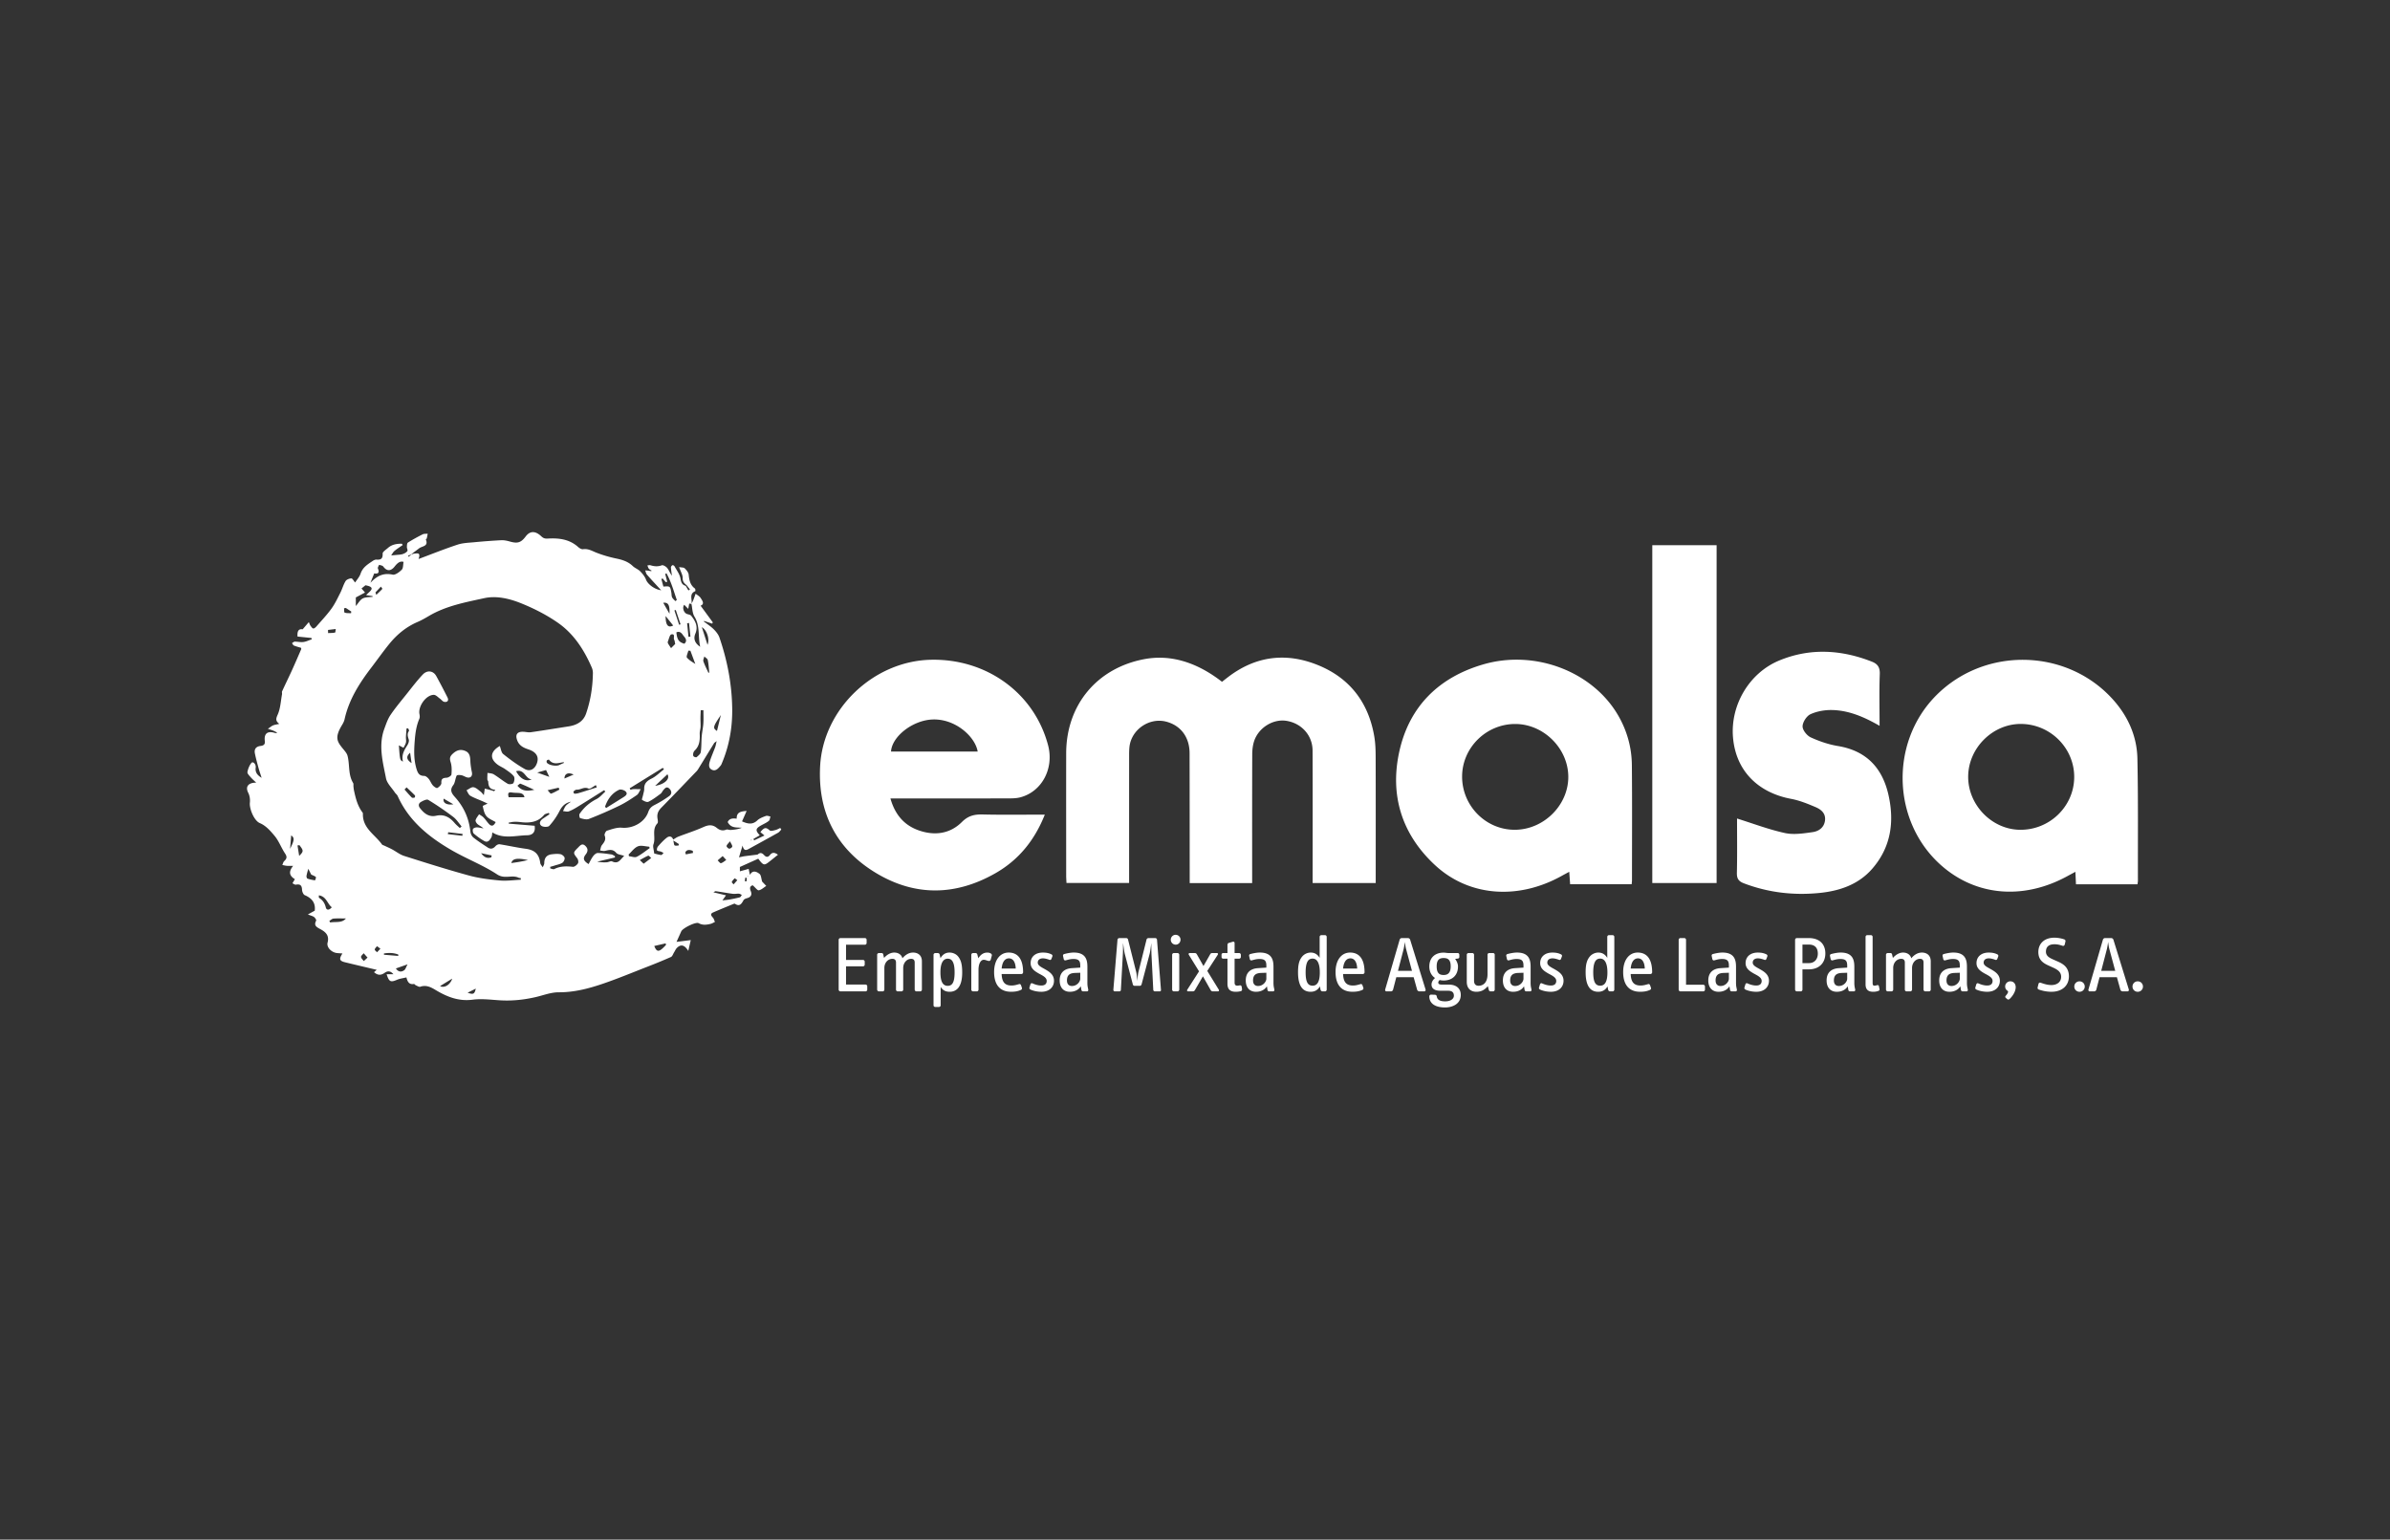<svg xmlns="http://www.w3.org/2000/svg" xmlns:xlink="http://www.w3.org/1999/xlink" width="416" height="268" style="enable-background:new 0 0 416 268" xml:space="preserve"><rect width="100%" height="100%" fill="#333333" stroke="none"/><defs><path id="a" d="M0 0h416v268H0z"/></defs><clipPath id="b"><use xlink:href="#a" style="overflow:visible"/></clipPath><path style="clip-path:url(#b);fill:#fff" d="M217.949 153.723h-10.871v-1.455c-.005-7.057-.003-14.114-.021-21.171-.007-2.779-1.539-4.814-4.057-5.474-2.935-.77-6.054 1.348-6.405 4.364-.062.537-.061 1.083-.061 1.625-.003 6.849-.002 13.697-.002 20.546v1.543h-10.9c-.02-.459-.054-.865-.054-1.271-.003-7.101-.011-14.198 0-21.297.012-8.421 5.359-14.85 13.615-16.398 4.483-.84 9.047.475 13.507 3.947.319-.248.666-.521 1.017-.791 4.827-3.715 10.147-4.368 15.696-2.109 5.555 2.261 8.816 6.546 9.803 12.482.197 1.186.226 2.41.229 3.616.021 6.807.01 13.614.01 20.42v1.409h-10.979v-1.519c0-7.183.02-14.365-.011-21.548-.012-2.642-1.931-4.752-4.558-5.165-2.294-.361-4.812 1.165-5.601 3.493-.248.732-.34 1.55-.343 2.33-.025 6.932-.015 13.863-.015 20.796v1.627zM284.005 153.916h-10.711l-.153-2.159c-.485.262-.869.461-1.247.673-7.612 4.267-16.181 3.663-22.107-1.827-5.832-5.403-7.933-12.245-6.194-19.924 1.768-7.808 6.937-12.803 14.577-15.026 9.066-2.637 19.115 1.282 23.516 8.936 1.531 2.662 2.325 5.547 2.354 8.592.062 6.681.022 13.362.021 20.043-.001.201-.032.401-.056.692m-29.514-18.781c-.027 5.1 4.085 9.292 9.129 9.307 5.019.015 9.334-4.215 9.354-9.166.019-4.97-4.282-9.262-9.268-9.248-5.032.013-9.187 4.119-9.215 9.107M372.047 153.928h-10.704l-.104-2.17c-.525.284-.944.507-1.36.735-7.329 4.021-15.244 3.562-21.246-1.229-9.29-7.417-10.027-21.849-1.547-30.29 8.521-8.48 22.787-8.102 30.76.867 2.57 2.89 4.11 6.337 4.188 10.213.144 7.092.073 14.189.089 21.285-.001.162-.041.323-.076.589m-11.014-18.518c.095-5.036-3.984-9.256-9.076-9.39-4.978-.131-9.317 4.081-9.378 9.102-.06 4.922 4.028 9.201 8.9 9.318 5.152.123 9.459-3.949 9.554-9.03M154.988 138.988c.805 2.857 2.43 4.701 4.997 5.581 2.724.934 5.378.577 7.443-1.483 1.111-1.109 2.198-1.344 3.638-1.31 3.539.084 7.082.027 10.793.027-1.792 4.503-4.58 7.903-8.581 10.19-6.958 3.976-14.069 4.073-20.91-.094-6.849-4.173-10.051-10.539-9.617-18.555.537-9.923 9.245-18.232 19.185-18.496 9.767-.258 18.111 5.807 20.496 14.898 1.055 4.022-1.073 8.045-4.823 9.042-.633.168-1.318.188-1.979.189-6.348.015-12.695.01-19.043.01h-1.599zm15.187-8.16c-.422-2.587-3.936-5.813-7.993-5.579-3.433.199-6.945 3.005-7.092 5.579h15.085zM327.156 126.343c-2.722-1.562-5.373-2.697-8.305-2.747-1.248-.021-2.597.215-3.72.728-.674.309-1.36 1.369-1.377 2.106-.015.651.755 1.621 1.42 1.925 1.498.687 3.113 1.238 4.736 1.506 4.953.821 7.742 3.818 8.798 8.532 1.045 4.666.43 9.069-2.807 12.804-2.406 2.778-5.69 3.889-9.209 4.241-4.493.449-8.898-.058-13.156-1.678-.929-.354-1.239-.826-1.217-1.827.073-3.237.027-6.478.027-9.451 2.803.875 5.521 1.912 8.332 2.525 1.53.334 3.234.069 4.826-.158 1.027-.147 1.976-.752 2.146-1.984.178-1.279-.675-1.962-1.649-2.376-1.373-.583-2.791-1.158-4.247-1.431-5.585-1.043-9.581-4.721-10.106-10.643-.498-5.604 2.769-11.28 8.094-13.462 5.344-2.19 10.75-1.87 16.086.226.998.392 1.409 1.002 1.364 2.169-.111 2.916-.036 5.839-.036 8.995M287.595 94.899h11.195v58.807h-11.195zM72 96.379c.543-.021 1.313-.324.85.928 2.358-.879 4.549-1.76 6.787-2.499.91-.301 1.92-.326 2.89-.418a105.59 105.59 0 0 1 4.699-.351c.491-.025 1.006.079 1.483.216 1.345.385 1.951.239 2.784-.864.777-1.03 1.715-.988 2.727-.032.386.366.664.416 1.148.389 1.908-.11 3.743.106 5.259 1.468.226.204.591.426.852.386.903-.138 1.592.319 2.367.618a21.75 21.75 0 0 0 3.411 1c1.076.223 2.058.528 2.875 1.31.381.366.936.552 1.304.925.411.419.812.916 1.013 1.455.276.741 1.426 1.677 2.635 1.841-.867-.946-1.688-1.819-2.475-2.721-.166-.19-.205-.489-.303-.738.244.023.49.035.731.074.109.018.21.09.412-.014-.171-.113-.38-.196-.504-.347-.13-.159-.179-.383-.264-.579.184-.012.385-.078.548-.027.658.206 1.275.258 1.96.005.235-.087.741.217.951.48.317.396.483.913.818 1.326-.064-.483-.15-.966-.176-1.452-.007-.127.148-.306.275-.379.063-.036.29.087.346.19.379.699.908 1.38 1.039 2.128.117.668.256 1.102.916 1.285l.466.798.27-.171-.597-.759c-.401-.309-.686-.6-.67-1.224.015-.55-.342-1.11-.62-1.91.415.081.795.042.972.213.308.299.654.71.694 1.103.097.948.252 1.806 1.082 2.411.092.067.103.448.059.467-1.128.475-.48 1.467-.659 2.211a77.125 77.125 0 0 1-.391-.054l-.166.919-.702-.708c-.393.477-.085 1.431.525 1.614.242.073.556.124.693.299.718.913 1.242 1.872.721 3.109-.379.899-.085 1.673.839 2.283-.412-1.808.012-3.617-.997-5.252-.379-.613-.363-1.47-.527-2.215.106-.211.226-.416.313-.634.15-.374.279-.756.417-1.134.294.239.664.427.863.728.321.485.736 1.067.002 1.358l2.121 2.897-.096.229-1.422-.474c-.016.029-.034.058-.051.086.584.452 1.216.856 1.737 1.372.408.405.808.904.992 1.438 1.394 4.059 2.188 8.241 2.222 12.536.025 3.187-.524 6.293-1.762 9.253-.068.165-.126.346-.237.479-.406.483-.86 1.083-1.556.733-.654-.33-.483-1.031-.294-1.6.263-.791.602-1.555.889-2.338.096-.263.134-.547.251-1.039-.273.216-.383.265-.435.35-.924 1.495-1.84 2.994-2.76 4.491a2.04 2.04 0 0 1-.26.362c-2.06 2.141-4.11 4.29-6.194 6.406-.503.512-.748 1.048-.658 1.758.04.318.155.777-.004.947-1.016 1.08-.253 2.466-.686 3.646-.148.406.062.943.127 1.607.324.075.766.212 1.217.262.124.014.276-.232.415-.358-.156-.08-.307-.178-.471-.236-.227-.082-.609-.079-.664-.217-.074-.187.03-.533.18-.702.48-.542.971-1.097 1.548-1.526.456-.339.915-.175 1.075.351.302-.173.592-.391.918-.517 1.442-.557 2.923-1.022 4.33-1.655.854-.384 1.576-.482 2.324.121.494.4 1.008.589 1.655.325.218-.088.523.067.784.051.645-.041 1.286-.117 1.943-.384-.93-.071-1.887.103-2.461-.989.273-.626.879-.688 1.562-.586.002-.931.384-1.271 1.735-1.346l-.8 1.815c.978.423 1.81.633 2.66-.172.394-.374.97-.581 1.496-.776.222-.083.526.057.793.097-.091.262-.106.617-.288.765-.388.313-.861.521-1.302.766-1.014.561-1.079.872-.273 1.744-.381.218-.744.424-1.107.63l.123.25 1.802-.846-.714-.593c.702-.866.974-.867 1.644-.28.172.149.644.006.961-.073.298-.073.574-.239.859-.364l.18.278c-.186.187-.342.426-.563.55-1.689.951-3.391 1.88-5.09 2.813-.433.236-.861.415-1.093-.579l-.617 2.049c.448-.093.712-.162.979-.198.633-.087 1.269-.156 1.904-.237.142-.019.321-.009.416-.092.423-.369.746-.218 1.074.139.344.374.669.425 1.028-.034.43-.548.897-.382 1.381-.028-.611.487-1.151.934-1.708 1.358-.693.527-.895.443-1.719-.671l-3.201 1.441v.757l1.529-.426.213 1.047c.479-.894 1.173-.566 1.672-.18.293.228.299.826.463 1.349l.714.75c-.429.272-.833.676-1.297.763-.242.046-.588-.466-1.053-.869-.3.064-.639.304-.359.979.276.667.05 1.083-.658 1.266-.217.057-.494.173-.589.346-.345.627-.67 1.177-1.494.623-.056-.037-.179 0-.258.032-1.182.486-2.369.963-3.54 1.477-.541.238-.37.547-.046.896.182.195.245.502.362.759-.254.115-.497.271-.763.336-.695.167-1.365.264-2.073-.121-.51-.278-2.781.875-3.025 1.418-.264.59-.531 1.178-.827 1.834l2.479-.309-.431 1.882c-.635-1.02-1.269-1.224-1.977-.524-.219.217-.34.534-.51.803-.169.268-.283.668-.526.776a94.25 94.25 0 0 1-4.2 1.731c-2.518.983-5.019 2.02-7.574 2.897-2.508.86-5.054 1.531-7.773 1.519-1.345-.007-2.693.535-4.038.843-2.045.467-4.106.683-6.209.551-1.575-.099-3.182-.312-4.727-.109-2.462.324-4.508-.512-6.506-1.718-.811-.489-1.616-.883-2.615-.533-.204.071-.519-.146-.772-.254-.124-.052-.239-.244-.334-.228-.825.141-1.115-.377-1.302-1.144-.571.14-1.13.201-1.626.411-1.124.479-1.393.375-1.821-.965h1.183c-.543-.631-1.022-.596-1.542-.229-.607.428-1.19.454-1.835-.129l.472-.405c-1.761-.419-3.625-.857-5.486-1.309-1.002-.244-1.114-.545-.48-1.542-.372-.027-.674-.041-.974-.075-.92-.105-1.827-.992-1.614-1.809.344-1.313-.4-1.896-1.331-2.391-.623-.331-1.092-.621-.658-1.433.063-.119-.177-.49-.363-.633-.237-.179-.562-.244-1.077-.449.538-.297.861-.473 1.196-.657.166-1.382-.516-2.18-1.74-2.703-.254-.109-.461-.615-.473-.945-.029-.756-.316-1.02-1.071-.88-.179.033-.399-.155-.6-.241l.426-.713c-.835-.511-1.234-1.184-.3-2.32-.524 0-.812.02-1.096-.007-.265-.022-.527-.093-.79-.143.107-.231.159-.523.332-.681.448-.41.529-.74.156-1.301-.67-1.007-1.088-2.207-1.857-3.117-.712-.844-1.461-1.731-2.566-2.204-.983-.421-1.834-2.513-1.712-3.551.064-.556-.029-1.213-.281-1.706-.589-1.151.1-1.79 1.388-1.771-.331-.319-.685-.618-.984-.964-.232-.269-.594-.63-.547-.886.103-.561.336-1.155.694-1.589.264-.32.832.208.743.845-.115.834.333 1.325 1.032 1.754-.184-.581-.385-1.158-.546-1.745-.228-.829-.457-1.661-.626-2.503-.151-.751.198-1.203.972-1.3.501-.062.835-.228.757-.852-.165-1.301.45-1.799 1.705-1.428.127.038.252.082.45-.037-.213-.112-.421-.237-.642-.331-.237-.101-.487-.172-.978-.342.421-.282.642-.482.901-.59.289-.12.613-.155 1.079-.263-.695-.547-.579-.925-.274-1.608.48-1.076.53-2.346.751-3.536.032-.172-.05-.381.018-.528.559-1.226 1.155-2.435 1.714-3.66.556-1.221 1.084-2.455 1.618-3.685.019-.045-.018-.113-.04-.225-.395-.121-.824-.224-1.227-.391-.149-.062-.234-.277-.348-.422.162-.091.322-.258.485-.26.506-.006 1.023.129 1.516.061.502-.07.979-.314 1.467-.482l-.091-.219-2.409-.246c-.071-.847.12-1.391.892-1.261l1.074-1.257c.161.368.195.51.277.616.143.186.291.446.481.494.147.036.404-.17.543-.329.895-1.024 1.835-2.017 2.632-3.114.617-.85 1.071-1.824 1.549-2.766.337-.663.529-1.405.914-2.034.168-.274.649-.453 1.002-.477.181-.012.391.411.66.719.296-.466.761-.967.959-1.558.367-1.09 1.245-1.613 2.096-2.191.189-.129.446-.252.661-.236.79.061 1.114-.169 1.076-1.048-.014-.314.575-.675.92-.98.703-.623 1.552-.75 2.433-.733l.137.226c-.483.341-.989.655-1.44 1.033-.237.199-.379.511-.564.772.292-.026.586-.048.878-.08.375-.041.766-.04 1.12-.153.304-.098.634-.278.819-.523.106-.141-.093-.484-.083-.734.01-.257.022-.646.179-.745.827-.524 1.69-.996 2.565-1.435.25-.125.586-.079.882-.112-.055.274-.1.55-.169.82-.02.077-.174.163-.158.2.506 1.202-.649 1.125-1.172 1.528-.35.27-.708.532-1.061.797l-.295.26-.572.231.113.182.478-.391.384-.15m23.619 38.853.019.021-.025-.018-.562-1.193-1.536.44c.795.285 1.449.518 2.104.75m30.111 21.505c.41-.051.823-.083 1.229-.155a20.988 20.988 0 0 0 1.825-.388c.14-.038.227-.276.338-.423-.173-.071-.342-.193-.519-.204-.347-.022-.705.068-1.046.022-.989-.131-1.972-.316-2.96-.454-.129-.019-.279.12-.423.189l2.194.527-.631.892-.036.021.029-.027zm-35.076-3.601-.015-.293c-.117-.015-.249.001-.349-.048-1.171-.574-2.426.29-3.749-.58-2.5-1.641-5.357-2.728-7.956-4.234-3.946-2.288-7.434-5.098-9.367-9.422-.105-.234-.35-.402-.497-.624-.536-.811-1.358-1.573-1.531-2.459-.552-2.838-1.358-5.714-.289-8.616.302-.818.582-1.679 1.063-2.392.849-1.257 1.833-2.424 2.781-3.613.93-1.163 1.828-2.361 2.85-3.44.777-.82 1.83-.657 2.336.255a117.076 117.076 0 0 1 1.949 3.715c.273.536.018.904-.574.782-.268-.056-.475-.375-.725-.552-.347-.244-.71-.661-1.066-.661-1.352-.002-2.786 2.015-2.502 3.367.053.252.075.56-.021.786-.53 1.241-.703 2.502-.807 3.866-.127 1.662-.175 3.231.3 4.833.217.731.455 1.257 1.346 1.256.265 0 .587.275.781.509.282.34.429.794.716 1.128.199.23.644.543.792.465.313-.166.724-.578.704-.862-.055-.793.308-.881.947-.925.294-.021.785-.341.806-.56.062-.702.074-1.459-.133-2.121-.221-.703-.152-1.045.441-1.561.7-.609 1.338-.729 2.108-.411.792.327.846 1.05.879 1.797.029.64.135 1.282.266 1.911.119.567-.151.998-.723.918-.366-.053-.698-.315-1.065-.394-.282-.06-.792-.079-.859.055-.264.526-.258 1.226-.601 1.668-.729.945-.153 1.561.391 2.175 1.515 1.712 2.361 3.691 2.601 5.959.037.351.257.773.529.989.791.626 1.642 1.177 2.487 1.729.497.325.936.227 1.342-.236.161-.185.492-.365.713-.332 1.516.234 3.015.581 4.534.781 1.572.208 2.347.918 2.546 2.471.034.269.287.508.439.761.093-.249.263-.497.264-.747.004-.895.424-1.413 1.298-1.521.501-.062 1.027-.11 1.514-.019.284.055.663.362.725.622.061.253-.146.71-.377.864-.378.252-.869.334-1.316.479-.27.088-.545.161-.818.24l.024.284c.235.039.524.187.694.1 1.04-.529 2.112-.509 3.232-.391.282.029.705-.315.885-.601.124-.197.042-.664-.122-.877-.732-.954-.753-.975.132-1.859.358-.358.709-.837 1.265-.317.491.456.509.945.077 1.501-.532.683-.402 1.112.5 1.677.257-.461.475-.95.787-1.367.188-.253.525-.558.794-.557.798.004 1.598.131 2.392.246.212.031.405.191.606.292l.015.239c-1.03.24-2.061.483-3.091.726a6.352 6.352 0 0 0 1.662.109c.317-.017.701-.264.934-.151 1.107.527 1.427-.361 2.1-.965-.581-.204-1.14-.23-1.383-.52-.595-.711-1.229-.514-1.935-.354-.276.062-.587-.031-.883-.055.101-.316.127-.691.318-.937.398-.51.768-.949.476-1.682-.081-.204.192-.769.406-.833.839-.259 1.738-.596 2.579-.519 1.908.173 3.974-.903 4.613-2.748.219-.63.567-.945 1.133-1.229.872-.438 1.712-.96 2.506-1.529.498-.357.466-.889.015-1.311-.453-.424-.754-.055-1.03.27-.174.203-.28.486-.486.638-.683.502-1.364 1.03-2.12 1.397-.262.127-.772-.134-1.095-.335-.084-.053.111-.547.17-.84.074-.358.205-.721.197-1.079-.02-.914.438-1.373 1.273-1.782.798-.391 1.454-1.069 2.172-1.621l-.211-.253-5.759 3.56.127.253c.184-.037.368-.102.553-.107.412-.012.825.006 1.238.011-.222.35-.367.811-.681 1.026-.979.673-1.984 1.332-3.05 1.849a71.853 71.853 0 0 1-5.298 2.306c-.427.166-1.017-.023-1.508-.146-.098-.024-.214-.571-.106-.732.749-1.119 1.733-1.97 2.954-2.59.579-.295 1.023-.857 1.529-1.298a45.182 45.182 0 0 1-.206-.249c-1.527.96-3.048 1.93-4.584 2.875-.505.312-1.027.619-1.58.82-.29.104-.664-.026-.999-.05.163-.315.278-.672.503-.936.24-.278.584-.469.884-.698-.976.194-1.552.763-1.984 1.61a11.937 11.937 0 0 1-1.796 2.599c-.217.238-1.086.218-1.379-.023-.461-.377-.207-.917.296-1.249.378-.249.753-.503 1.129-.756l-.124-.233c-.273.11-.635.143-.803.341-1.123 1.318-2.576 1.451-4.146 1.258a6.839 6.839 0 0 0-1.162-.044c-.299.014-.595.101-.893.153l.041.163 4.499.367c.158.98-.232 1.636-1.315 1.655-2.019.036-4.104.707-6.045-.496-.058.328-.039.622-.161.837-.263.468-.594 1.017-1.246.66-.648-.356-1.254-.81-1.818-1.288-.166-.142-.229-.557-.15-.78.057-.164.422-.305.65-.306.393-.001.786.113 1.179.18-.319-.318-.71-.478-1.019-.735-.192-.159-.403-.511-.348-.703.104-.368.392-.686.604-1.023.256.177.547.322.761.542.33.34.596.741.911 1.097.459.519.852.455 1.214-.275-.547-.336-1.217-.571-1.609-1.04-.378-.449-.505-1.132-.641-1.734-.018-.082.547-.296.841-.449-.242-.112-.535-.256-.833-.388-.73-.323-1.495-.585-2.18-.983-.3-.175-.441-.624-.654-.948.403-.193.832-.578 1.205-.53.44.054.847.466 1.24.76.213.158.368.395.57.619l.168-1.138c.355.091.711.179 1.065.273.19.053.376.119.564.179l.208-.25c-1.001-.044-1.209-.64-1.234-1.379-.005-.14-.154-.273-.158-.413-.014-.383.013-.768.024-1.151.369.081.792.074 1.096.262.835.514 1.595 1.153 2.442 1.645.238.139.877.05.974-.129.177-.325.26-.932.069-1.18-.385-.501-.963-.863-1.493-1.239-.411-.292-.897-.48-1.303-.777-1.431-1.046-1.329-2.287.358-3.257.196.489.251 1.125.595 1.4 1.179.942 2.407 1.851 3.719 2.59.953.537 1.81.024 2.162-1.034.366-1.103-.135-1.923-1.518-2.376-.857-.282-1.591-.663-1.93-1.573-.367-.986-.013-1.513 1.037-1.486.445.012.9.143 1.33.082 2.21-.317 4.413-.678 6.618-1.024 1.391-.218 2.53-.844 3.005-2.226.783-2.283 1.155-4.651 1.187-7.066a2.4 2.4 0 0 0-.2-.954c-1.321-3.056-3.11-5.835-5.843-7.752-1.961-1.376-4.157-2.494-6.382-3.398-2.033-.826-4.322-1.393-6.482-.92-3.297.721-6.673 1.341-9.655 3.11-.64.379-1.294.75-1.977 1.044-1.965.846-3.564 2.166-4.895 3.805-1.089 1.341-2.088 2.757-3.138 4.132-2.078 2.722-3.897 5.575-4.649 8.986-.075.341-.245.675-.428.977-1.399 2.298-.853 2.949.311 4.36.255.31.534.656.632 1.03.405 1.556.078 3.263.972 4.729.094.156.034.403.057.607.028.252.051.507.105.754.291 1.34.624 2.664 1.483 3.783.049.064.058.173.056.26-.051 2.489 2.115 3.592 3.32 5.294.075.106.259.137.394.202.448.213.906.407 1.343.641.71.378 1.365.915 2.117 1.154 3.745 1.189 7.495 2.374 11.284 3.412 1.734.475 3.554.696 5.35.862 1.213.111 2.452-.075 3.68-.128m-10.613-8.999.301-.281c-.479-.561-.879-1.224-1.452-1.657a51.338 51.338 0 0 0-4.353-2.966c-.264-.16-.903.148-1.289.378-.399.237-.468.65-.136 1.073.721.919 1.559 1.591 2.82 1.31 1.371-.305 2.36.275 3.207 1.278.268.315.599.578.902.865m-15.563-42.691c1.165-1.247 2.313-1.755 3.859-1.421.461.099 1.175-.436 1.593-.858.271-.273.215-.871.313-1.357-.508-.156-.94.026-1.549.799-.679.86-1.372.84-1.992-.001-.131-.177-.473-.2-.718-.293-.077.214-.276.48-.211.633.32.756.03.981-.64.868l-.655 1.63m57.958 22.191-.466-.011c-.017.453-.045.905-.048 1.358-.004.519.038 1.039.016 1.557-.017.401-.163.803-.145 1.2.05 1.072-.025 2.085-.859 2.891a.953.953 0 0 0-.26.459c-.038.182-.056.443.044.558.108.123.454.219.54.146.288-.249.671-.555.719-.883.133-.895.087-1.815.162-2.721.063-.757.235-1.505.286-2.262.05-.76.011-1.528.011-2.292m-17.127 16.796.203.212c1.004-.626 2.01-1.25 3.01-1.881.365-.23.799-.555.399-.97-.248-.258-.874-.451-1.163-.315-1.266.591-2.01 1.67-2.449 2.954m-41.701-38.554-.684.556.611.71-1.602.852v1.496c.435-.499.733-1.072 1.203-1.319.492-.259 1.149-.205 1.734-.288l-.019-.115-1.125-.181c.604-.652 1.871-1.352-.118-1.711m49.472 45.756-.07-.249c-.665-.04-1.413-.288-1.974-.064-.628.25-1.086.926-1.618 1.417l.058.302c.458.045 1.007.273 1.356.1.802-.399 1.505-.993 2.248-1.506m2.388-45.531c1.184-.088 1.186-.088 1.391 1.093.046.263.018.557.13.784.124.251.369.441.561.658l.258-.202c-.552-1.565-.982-3.183-1.802-4.635l-.219.105.349 1.37-.247.055-.561-.646-.209.113.349 1.305m-45.322 30.469c-.292-1.082.159-1.93.711-2.776.197-.301.388-.765.293-1.061-.173-.536-.327-.991.035-1.5.056-.078-.084-.294-.133-.447l-.288.005c-.038.492-.086.983-.108 1.476-.014.324.072.664.004.973-.072.323-.276.616-.422.923l-.809-.425c.182 2.574.182 2.574.717 2.832m47.381-20.476c-.087-.375-.084-.575-.175-.715-.208-.32.259-1.113-.504-.949-.276.059-.417.791-.597 1.225a.456.456 0 0 0 .027.349c.158.282.347.545.524.816l.725-.726M54.17 152.242l-.511-1.012c-.108.413-.241.822-.31 1.242-.025.149.065.433.169.47.42.147.863.237 1.305.3.03.005.228-.509.158-.573-.213-.193-.519-.286-.811-.427m63.558-42.168c.133 1.281.419 1.688 1.383 1.984.483-.409.316-.85-.012-1.223-.352-.399-.604-1.072-1.371-.761M89.83 134.246c.705 1.336 1.78 1.896 2.719 1.404-1.112-.021-1.222-1.832-2.719-1.404m30.341-20.968c-.12-.005-.239-.012-.358-.018-.093.42-.404 1.033-.237 1.223.459.52 1.12.862 1.452 1.098l-.857-2.303m-16.292 23.779-.161-.394c-.433.222-1.01.738-1.27.61-.784-.387-1.372.234-2.06.183-.185-.014-.405.174-.566.318-.041.036.068.364.131.372.213.025.445-.003.655-.062.565-.158 1.123-.341 1.683-.518.53-.168 1.058-.339 1.588-.509m-48.38 18.795c.012.224-.023.398.03.431.634.394.991.912 1.181 1.673.138.553.64.474 1.041-.029-.805-.619-.918-1.878-2.252-2.075m35.783-17.079c-.063-.448-.398-.693-.944-.736-.41-.033-.827-.021-1.232-.087-.73-.119-.715.247-.572.823h2.748zm-1.22-2.007c.826 1.018 1.777.945 2.94.72-.906-.411-1.651-.771-2.417-1.072-.102-.041-.318.207-.523.352m33.091-24.525c.403-.96-.096-2.56-.992-3.072l.992 3.072m-9.118 24.551c1.747-.286 2.636-1.274 2.134-2.012l-2.134 2.012m-2.001 13.557 1.316-.995c-.176-.145-.417-.446-.518-.405-.509.206-.983.502-1.469.766l.671.634m11.271-33.244.152-.039c-.079-.727-.113-1.462-.262-2.173-.05-.239-.392-.415-.601-.62-.061.283-.243.608-.163.843.235.682.575 1.328.874 1.989m-34.306 33.131c.486-.074.994-.141 1.496-.231.47-.084.935-.191 1.402-.289-1.97-.433-2.707-.231-2.898.52m9.181-17.447c-.05-.07-.07-.116-.083-.114-.891.127-1.825.522-2.54-.435-.026-.035-.305.044-.373.138-.064.087-.057.307.013.396.339.437 1.622.653 2.142.396.265-.132.539-.245.841-.381m17.747 31.682-.065-.256-1.978.452c.446 1.17.874 1.102 2.043-.196m-55.721-4.59c-.737 0-1.451-.036-2.157.021-.255.02-.49.269-.734.414l.163.259c.954-.169 2.041.139 2.728-.694m10.564-22.824-.359.378c.418.468.821.95 1.264 1.393.087.087.339.062.488.01.061-.021.119-.315.063-.374-.47-.485-.967-.942-1.456-1.407m54.703-12.592c-1.388 2.042-1.433 2.275-.677 2.774l.677-2.774M68.908 168.58c.414.619.934.667 1.441.312.241-.168.33-.556.59-1.029l-2.031.717m56.879-19.566c-.359.311-.617.532-.875.757.196.174.439.524.577.485.333-.089.617-.36.921-.559l-.623-.683m-73.668-1.893-.337.043.29 1.821c.796-.778.779-.923.047-1.864M76.6 171.646c.693.406 1.767-.192 2.109-1.293-.792.484-1.433.878-2.109 1.293m18.713-34.091c.258.263.501.631.604.595.506-.174.974-.456 1.456-.7l-.137-.338-1.923.443m21.863-28.668-1.322-1.654c.005 1.597.422 2.109 1.322 1.654m-39.948 30.134c-.185.679.454 1.172 1.685.986-.543-.316-1.085-.634-1.685-.986m42.703-30.581-.33.059.235 2.357.341-.037-.246-2.379m-55.958 58.25-.672-.758c-.165.216-.474.442-.459.645.019.25.306.479.477.718l.654-.605m14.045-21.822-.074.328 2.53.291.044-.322c-.833-.099-1.666-.199-2.5-.297m-20.926-35.213.013.547c.405-.021.818-.005 1.208-.092.085-.018.088-.404.129-.62l-1.35.165m59.439-2.818c.06-1.54-.218-2.009-1.09-1.91l1.09 1.91m-49.704 59.134.01.224 2.484.205.005-.241c-.832-.318-1.665-.326-2.499-.188m60.235-19.53c-.309.399-.563.596-.595.821-.02.143.279.445.46.468.17.021.518-.225.529-.37.016-.229-.187-.471-.394-.919m-76.572 1.315c.76-1.494.799-1.919.194-2.339l-.194 2.339m47.764-12.24c.497-.214.985-.426 1.587-.684-.974-.466-1.597-.127-1.587.684M60.191 105.83l-.311.055c.033.263-.001.714.111.754.339.121.736.083 1.11.107l.037-.298-.947-.618m25.325 43.404.057-.329-1.837-.394c.565.786 1.115.942 1.78.723m-20.02-45.688c.435-.418.763-.713 1.054-1.04.028-.031-.162-.257-.252-.393-.315.334-.631.667-.944 1.004-.009.01.016.053.142.429m5.888 27.482c-.725.648-.661 1.188.255 1.808l-.255-1.808m49.245 17.445-.051-.368c-.51-.185-.995-.279-1.296.26l.09.36 1.257-.252zm-2.423-39.723.249-.073-.832-2.5-.24.078.823 2.495m-35.391 63.339c-.522.262-.915.457-1.427.715 1 .348 1.206.254 1.427-.715m-16.599-6.948-.594-.44c-.141.192-.373.376-.394.581-.014.146.258.319.401.48.163-.174.327-.346.587-.621m62.12-11.923c-.215-.16-.432-.349-.45-.332-.195.19-.401.394-.51.636-.036.08.2.282.311.429.199-.225.396-.449.649-.733m-10.228-6.035.057-.259-.979-.623c.123.477.116.781.243.856.171.1.446.026.679.026m11.534 6.21.315.011v-.608l-.234-.017-.081.614m1.093-7.089.138-.052c-.035-.022-.069-.05-.108-.064-.018-.006-.045.015-.069.022l.039.094m-.533 6.262-.052-.07c-.023.018-.061.032-.064.052-.004.021.027.062.047.064s.046-.029.069-.046M150.651 172.571h-4.356c-.166 0-.317-.138-.317-.304v-8.671c0-.18.151-.304.317-.304h4.246c.165 0 .303.124.303.304v.537c0 .18-.124.317-.303.317h-3.281v2.647h2.95c.179 0 .303.138.303.303v.496c0 .18-.124.317-.303.317h-2.95v3.17h3.377c.18 0 .317.124.317.304v.579a.305.305 0 0 1-.303.305M160.162 172.571h-.648a.315.315 0 0 1-.303-.304v-4.729c0-.427-.221-.634-.607-.634-.758 0-1.392.676-1.392 1.599v3.764c0 .166-.152.304-.317.304h-.634a.306.306 0 0 1-.304-.304v-4.729c0-.427-.234-.634-.62-.634-.786 0-1.406.676-1.406 1.599v3.764a.306.306 0 0 1-.303.304h-.634c-.166 0-.317-.138-.317-.304v-6.079c0-.165.151-.289.317-.289h.413c.193 0 .29.067.331.247l.138.607c.4-.469 1.048-.938 1.765-.938.73 0 1.281.372 1.433.992.538-.634 1.158-.992 1.861-.992.689 0 1.53.345 1.53 1.53v4.921a.306.306 0 0 1-.303.305M166.695 172.074c-.345.359-.8.566-1.393.566-.73 0-1.213-.276-1.572-.842v3.199c0 .178-.151.288-.317.288h-.606c-.166 0-.317-.11-.317-.288v-8.81c0-.152.151-.289.317-.289h.372c.207 0 .345.097.386.289l.138.606c.331-.606.855-.979 1.558-.979.592 0 1.186.248 1.557.744.455.606.662 1.337.662 2.716-.001 1.271-.249 2.236-.785 2.8m-.869-4.686c-.193-.345-.482-.51-.882-.51-.786.014-1.255.799-1.255 2.356 0 1.6.4 2.372 1.268 2.372.842 0 1.2-.689 1.2-2.357 0-.966-.138-1.517-.331-1.861M172.455 167.016c-.055.191-.193.304-.414.248-.248-.041-.523-.193-.813-.193-.427 0-.91.51-.91 1.765v3.433a.306.306 0 0 1-.303.304h-.634c-.165 0-.317-.138-.317-.304v-6.079c0-.165.152-.289.317-.289h.4c.165 0 .289.082.331.247l.179.662c.372-.62.882-.992 1.558-.992.206 0 .386.041.523.11.208.097.304.248.262.413l-.179.675zM177.776 169.552h-3.433c.055 1.282.469 1.999 1.709 1.999.524 0 .896-.125 1.296-.234.207-.068.317.041.372.192l.152.441c.055.166-.028.304-.179.372-.441.192-.91.317-1.709.317-1.89 0-2.951-1.172-2.951-3.433 0-2.081 1.02-3.391 2.537-3.391 1.406 0 2.509.896 2.509 3.433a.306.306 0 0 1-.303.304m-2.165-2.73c-.51 0-1.13.345-1.268 1.778h2.454c-.027-.882-.331-1.778-1.186-1.778M181.249 172.641c-.621 0-1.365-.139-1.889-.387-.166-.082-.22-.221-.166-.386l.152-.497c.055-.192.207-.275.373-.192.454.207.992.372 1.53.372.634 0 .937-.304.937-.799 0-.579-.634-.896-1.31-1.256-.73-.412-1.488-.881-1.488-1.847 0-1.075.799-1.833 2.123-1.833.675 0 1.075.11 1.488.303.152.069.235.207.166.386l-.152.4c-.069.18-.206.234-.358.165-.276-.097-.717-.248-1.131-.248-.579 0-.896.304-.896.744 0 .469.538.745 1.131 1.076.785.441 1.696.951 1.696 2.081 0 1.076-.787 1.918-2.206 1.918M189.174 172.571h-.634c-.165 0-.29-.083-.317-.276l-.096-.607c-.428.677-1.145.953-1.903.953-1.103 0-1.778-.731-1.778-1.972 0-1.476.951-2.054 2.068-2.137l1.516-.098v-.331c0-.799-.221-1.171-1.199-1.171-.538 0-.951.138-1.324.234-.179.056-.317-.041-.358-.221l-.111-.511c-.041-.178.028-.316.194-.357.4-.11 1.075-.263 1.668-.263 2.192 0 2.371 1.407 2.371 2.523v2.398c0 .345-.014.717.069 1.131l.082.399c.028.182-.068.306-.248.306m-1.144-3.24-.869.028c-.84.027-1.447.275-1.447 1.31 0 .661.358.965.869.965.882 0 1.447-.758 1.447-1.269v-1.034zM201.855 172.571h-.813c-.18 0-.29-.11-.304-.262l-.317-6.26a82.676 82.676 0 0 1-.027-1.901c-.056.413-.152 1.351-.29 1.889l-1.392 5.279c-.055.192-.152.29-.331.29h-.881c-.179 0-.29-.098-.331-.29l-1.392-5.279c-.138-.565-.221-1.421-.304-1.889 0 .413 0 1.544-.027 1.889l-.345 6.258a.268.268 0 0 1-.276.276h-.785c-.152 0-.262-.138-.248-.304l.716-8.685c.014-.166.166-.29.345-.29h1.172c.151 0 .289.111.317.249l1.42 5.638c.096.413.165 1.075.207 1.585.041-.51.082-1.157.192-1.585l1.406-5.638c.028-.138.194-.249.345-.249h1.145c.178 0 .317.111.33.29l.689 8.727c.013.152-.055.262-.221.262M204.639 164.438a.854.854 0 0 1-.855-.868.847.847 0 1 1 1.696 0c-.001.481-.373.868-.841.868m.317 8.133h-.621c-.165 0-.316-.138-.316-.304v-6.065c0-.165.151-.303.316-.303h.621c.152 0 .303.138.303.303v6.065a.315.315 0 0 1-.303.304M211.985 172.571h-.868a.415.415 0 0 1-.387-.221l-1.35-2.398-1.394 2.398a.418.418 0 0 1-.372.221h-.799c-.166 0-.263-.124-.152-.304l2.04-3.184-1.778-2.882c-.097-.165 0-.303.165-.303h.855c.165 0 .289.055.386.234l1.145 2.026 1.157-2.026c.083-.167.207-.234.387-.234h.785c.166 0 .262.124.152.303l-1.82 2.812 1.999 3.253c.097.153.014.305-.151.305M215.981 172.529a3.377 3.377 0 0 1-.896.111c-.992 0-1.434-.469-1.434-1.393v-4.37h-.743c-.18 0-.29-.139-.29-.304v-.372c0-.165.11-.303.29-.303h.743v-1.406c0-.166.084-.318.234-.359l.621-.179c.205-.07.386-.028.386.207v1.737h.786c.165 0 .303.138.303.303v.372a.307.307 0 0 1-.303.304h-.786v4.163c0 .372.151.538.469.538.124 0 .304-.029.428-.056.151-.027.303.056.331.221l.068.428c.014.166-.027.304-.207.358M221.564 172.571h-.635c-.165 0-.289-.083-.317-.276l-.096-.607c-.428.677-1.145.953-1.903.953-1.103 0-1.777-.731-1.777-1.972 0-1.476.95-2.054 2.067-2.137l1.517-.098v-.331c0-.799-.221-1.171-1.199-1.171-.538 0-.951.138-1.323.234-.18.056-.317-.041-.358-.221l-.11-.511c-.042-.178.027-.316.192-.357.4-.11 1.076-.263 1.668-.263 2.192 0 2.372 1.407 2.372 2.523v2.398c0 .345-.015.717.068 1.131l.083.399c.027.182-.07.306-.249.306m-1.144-3.24-.869.028c-.841.027-1.446.275-1.446 1.31 0 .661.358.965.868.965.882 0 1.447-.758 1.447-1.269v-1.034zM230.62 172.571h-.387c-.206 0-.344-.098-.386-.304l-.11-.564c-.358.634-.896.937-1.612.937-1.365 0-2.192-.992-2.192-3.391 0-1.323.192-2.082.703-2.716a1.963 1.963 0 0 1 1.502-.717c.703 0 1.199.33 1.559.923v-3.652c0-.179.138-.304.303-.304h.621c.165 0 .303.125.303.304v9.181a.308.308 0 0 1-.304.303m-2.151-5.707c-.399 0-.689.165-.882.51-.193.344-.331.924-.331 1.875 0 1.695.386 2.33 1.213 2.33s1.255-.718 1.255-2.303c0-1.6-.455-2.412-1.255-2.412M237.208 169.552h-3.434c.057 1.282.47 1.999 1.711 1.999.523 0 .896-.125 1.296-.234.206-.068.316.041.372.192l.151.441c.055.166-.027.304-.18.372-.44.192-.909.317-1.709.317-1.889 0-2.95-1.172-2.95-3.433 0-2.081 1.021-3.391 2.536-3.391 1.406 0 2.51.896 2.51 3.433a.305.305 0 0 1-.303.304m-2.164-2.73c-.511 0-1.131.345-1.27 1.778h2.455c-.028-.882-.332-1.778-1.185-1.778M247.904 172.57h-.841c-.166 0-.358-.123-.4-.289l-.606-2.178h-3.019l-.565 2.178a.396.396 0 0 1-.372.289h-.771c-.18 0-.276-.164-.222-.344l2.51-8.644a.393.393 0 0 1 .386-.29h1.048a.42.42 0 0 1 .399.29l2.675 8.644c.054.18-.043.344-.222.344m-3.171-7.401c-.097-.359-.151-.828-.207-1.2-.041.386-.124.841-.206 1.213l-.993 3.818h2.44l-1.034-3.831zM251.515 175.369c-1.323 0-2.716-.44-2.729-1.93 0-.179.139-.303.304-.303l.688.026c.166.015.276.111.304.29.11.73.827.854 1.475.854.841 0 1.503-.371 1.503-.979 0-.565-.289-.869-1.034-.869h-1.337c-.813 0-1.517-.275-1.517-1.074 0-.482.276-.842.606-1.145-.606-.399-.992-1.089-.992-1.999 0-1.544 1.007-2.412 2.481-2.412.289 0 .565.069.854.069h1.586c.192 0 .303.138.303.316v.358c0 .179-.11.276-.275.29l-.455.054c.29.401.496.855.496 1.324 0 1.517-.979 2.44-2.509 2.44-.234 0-.469-.027-.676-.083-.138.124-.247.275-.247.427 0 .29.22.373.716.373h1.145c1.254 0 2.054.647 2.054 1.792-.001 1.602-1.476 2.181-2.744 2.181m-.235-8.601c-.661 0-1.213.221-1.213 1.447 0 1.281.552 1.503 1.213 1.503.635 0 1.228-.263 1.228-1.503 0-1.214-.552-1.447-1.228-1.447M259.868 172.571h-.428c-.152 0-.262-.097-.302-.262l-.166-.648c-.388.414-.884.979-2 .979-1.007 0-1.667-.607-1.667-1.737v-4.715c0-.165.15-.289.316-.289h.634c.165 0 .317.124.317.289v4.521c0 .606.289.882.785.882.91 0 1.558-.675 1.558-1.984v-3.419c0-.165.138-.289.304-.289h.648c.165 0 .303.124.303.289v6.079a.304.304 0 0 1-.302.304M266.318 172.571h-.635c-.165 0-.289-.083-.316-.276l-.097-.607c-.428.677-1.145.953-1.902.953-1.103 0-1.778-.731-1.778-1.972 0-1.476.951-2.054 2.067-2.137l1.517-.098v-.331c0-.799-.221-1.171-1.199-1.171-.537 0-.951.138-1.323.234-.179.056-.317-.041-.358-.221l-.11-.511c-.041-.178.027-.316.193-.357.399-.11 1.075-.263 1.668-.263 2.191 0 2.371 1.407 2.371 2.523v2.398c0 .345-.014.717.068 1.131l.083.399c.027.182-.069.306-.249.306m-1.144-3.24-.868.028c-.841.027-1.448.275-1.448 1.31 0 .661.359.965.869.965.883 0 1.447-.758 1.447-1.269v-1.034zM269.942 172.641c-.62 0-1.364-.139-1.889-.387-.165-.082-.221-.221-.165-.386l.151-.497c.055-.192.207-.275.372-.192.455.207.993.372 1.53.372.635 0 .937-.304.937-.799 0-.579-.633-.896-1.309-1.256-.73-.412-1.488-.881-1.488-1.847 0-1.075.799-1.833 2.122-1.833.675 0 1.075.11 1.489.303.151.069.234.207.165.386l-.151.4c-.068.18-.207.234-.358.165-.275-.097-.717-.248-1.131-.248-.578 0-.896.304-.896.744 0 .469.537.745 1.13 1.076.786.441 1.695.951 1.695 2.081.001 1.076-.784 1.918-2.204 1.918M280.68 172.571h-.385c-.207 0-.346-.098-.387-.304l-.11-.564c-.358.634-.896.937-1.613.937-1.364 0-2.191-.992-2.191-3.391 0-1.323.192-2.082.703-2.716.345-.428.91-.717 1.503-.717.703 0 1.199.33 1.558.923v-3.652c0-.179.138-.304.304-.304h.619c.166 0 .304.125.304.304v9.181a.308.308 0 0 1-.305.303m-2.15-5.707c-.4 0-.689.165-.883.51-.193.344-.331.924-.331 1.875 0 1.695.387 2.33 1.214 2.33.826 0 1.254-.718 1.254-2.303 0-1.6-.455-2.412-1.254-2.412M287.269 169.552h-3.433c.055 1.282.469 1.999 1.709 1.999.524 0 .896-.125 1.296-.234.207-.068.317.041.372.192l.152.441c.055.166-.028.304-.18.372-.441.192-.91.317-1.709.317-1.889 0-2.95-1.172-2.95-3.433 0-2.081 1.02-3.391 2.536-3.391 1.406 0 2.509.896 2.509 3.433a.305.305 0 0 1-.302.304m-2.165-2.73c-.511 0-1.131.345-1.269 1.778h2.454c-.026-.882-.331-1.778-1.185-1.778M296.462 172.571h-3.956c-.166 0-.317-.138-.317-.304v-8.671c0-.18.151-.304.317-.304h.647a.31.31 0 0 1 .317.304v7.816h2.991c.165 0 .303.151.303.304v.551a.304.304 0 0 1-.302.304M302.071 172.571h-.634c-.166 0-.289-.083-.316-.276l-.097-.607c-.428.677-1.145.953-1.902.953-1.104 0-1.779-.731-1.779-1.972 0-1.476.952-2.054 2.068-2.137l1.517-.098v-.331c0-.799-.221-1.171-1.199-1.171-.538 0-.952.138-1.324.234-.179.056-.316-.041-.358-.221l-.109-.511c-.042-.178.027-.316.192-.357.4-.11 1.075-.263 1.668-.263 2.192 0 2.371 1.407 2.371 2.523v2.398c0 .345-.014.717.069 1.131l.083.399c.027.182-.07.306-.25.306m-1.143-3.24-.868.028c-.842.027-1.448.275-1.448 1.31 0 .661.358.965.868.965.883 0 1.448-.758 1.448-1.269v-1.034zM305.696 172.641c-.621 0-1.364-.139-1.889-.387-.166-.082-.221-.221-.166-.386l.152-.497c.055-.192.207-.275.372-.192.455.207.993.372 1.53.372.634 0 .937-.304.937-.799 0-.579-.634-.896-1.309-1.256-.73-.412-1.489-.881-1.489-1.847 0-1.075.8-1.833 2.123-1.833.675 0 1.075.11 1.489.303.151.069.234.207.165.386l-.151.4c-.069.18-.207.234-.358.165-.276-.097-.717-.248-1.131-.248-.578 0-.896.304-.896.744 0 .469.538.745 1.131 1.076.786.441 1.695.951 1.695 2.081 0 1.076-.785 1.918-2.205 1.918M314.849 168.737h-1.117v3.53a.305.305 0 0 1-.303.303h-.662c-.165 0-.316-.137-.316-.303v-8.671c0-.18.151-.304.316-.304h2.055c1.902 0 2.895 1.076 2.895 2.675-.001 1.628-1.063 2.77-2.868 2.77m0-4.313h-1.117v3.226h1.117c1.006 0 1.558-.717 1.558-1.653-.001-.994-.511-1.573-1.558-1.573M322.664 172.571h-.634c-.166 0-.29-.083-.317-.276l-.097-.607c-.428.677-1.144.953-1.902.953-1.103 0-1.778-.731-1.778-1.972 0-1.476.951-2.054 2.068-2.137l1.516-.098v-.331c0-.799-.22-1.171-1.199-1.171-.537 0-.951.138-1.323.234-.179.056-.316-.041-.358-.221l-.11-.511c-.041-.178.027-.316.193-.357.399-.11 1.075-.263 1.668-.263 2.191 0 2.371 1.407 2.371 2.523v2.398c0 .345-.015.717.069 1.131l.082.399c.026.182-.07.306-.249.306m-1.144-3.24-.868.028c-.841.027-1.447.275-1.447 1.31 0 .661.358.965.868.965.882 0 1.447-.758 1.447-1.269v-1.034zM326.95 172.488a2.55 2.55 0 0 1-.909.151c-.938 0-1.324-.468-1.324-1.282v-8.271c0-.179.138-.304.304-.304h.62c.166 0 .304.125.304.304v7.954c0 .344.041.538.331.538.124 0 .289-.042.44-.083.18-.042.304.013.331.207l.097.481c.041.154-.041.251-.194.305M335.759 172.571h-.648a.317.317 0 0 1-.304-.304v-4.729c0-.427-.22-.634-.606-.634-.758 0-1.393.676-1.393 1.599v3.764c0 .166-.151.304-.316.304h-.635a.306.306 0 0 1-.303-.304v-4.729c0-.427-.234-.634-.62-.634-.786 0-1.406.676-1.406 1.599v3.764a.306.306 0 0 1-.304.304h-.634c-.166 0-.317-.138-.317-.304v-6.079c0-.165.151-.289.317-.289h.413c.194 0 .29.067.331.247l.139.607c.399-.469 1.047-.938 1.765-.938.73 0 1.281.372 1.434.992.537-.634 1.157-.992 1.86-.992.689 0 1.53.345 1.53 1.53v4.921a.306.306 0 0 1-.303.305M342.264 172.571h-.634c-.166 0-.29-.083-.317-.276l-.097-.607c-.428.677-1.145.953-1.902.953-1.103 0-1.778-.731-1.778-1.972 0-1.476.951-2.054 2.068-2.137l1.516-.098v-.331c0-.799-.22-1.171-1.199-1.171-.538 0-.951.138-1.323.234-.18.056-.317-.041-.358-.221l-.11-.511c-.042-.178.027-.316.192-.357.4-.11 1.076-.263 1.669-.263 2.191 0 2.371 1.407 2.371 2.523v2.398c0 .345-.015.717.068 1.131l.083.399c.026.182-.071.306-.249.306m-1.145-3.24-.868.028c-.841.027-1.447.275-1.447 1.31 0 .661.358.965.868.965.882 0 1.447-.758 1.447-1.269v-1.034zM345.888 172.641c-.62 0-1.364-.139-1.888-.387-.166-.082-.221-.221-.166-.386l.151-.497c.056-.192.207-.275.372-.192.455.207.993.372 1.53.372.635 0 .937-.304.937-.799 0-.579-.633-.896-1.309-1.256-.73-.412-1.488-.881-1.488-1.847 0-1.075.799-1.833 2.122-1.833.675 0 1.076.11 1.489.303.152.069.234.207.165.386l-.151.4c-.068.18-.207.234-.357.165-.276-.097-.718-.248-1.131-.248-.579 0-.896.304-.896.744 0 .469.538.745 1.131 1.076.785.441 1.695.951 1.695 2.081 0 1.076-.786 1.918-2.206 1.918M349.815 173.867c-.138.124-.275.179-.413.069l-.248-.207c-.138-.111-.166-.249-.041-.387.193-.234.289-.358.358-.51.097-.221.055-.304-.056-.372a.874.874 0 0 1-.399-.73.9.9 0 0 1 .909-.91c.524 0 .924.399.924 1.021.001.703-.482 1.502-1.034 2.026M357.053 172.641a6.77 6.77 0 0 1-2.179-.387c-.179-.069-.247-.207-.206-.372l.151-.62c.042-.166.193-.264.386-.193.511.179 1.158.4 1.848.4 1.021 0 1.709-.553 1.709-1.435 0-.896-.716-1.296-1.516-1.654l-.607-.275c-.923-.413-1.847-.938-1.847-2.385 0-1.434 1.006-2.495 2.799-2.495.605 0 1.296.138 1.736.304.138.041.221.206.18.372l-.124.523c-.042.165-.207.262-.345.221-.441-.138-.842-.275-1.434-.275-1.034 0-1.489.481-1.489 1.295 0 .772.647 1.09 1.406 1.421l.744.329c.992.442 1.848 1.077 1.848 2.552 0 1.502-1.075 2.674-3.06 2.674M361.959 172.641a.9.9 0 0 1-.91-.91c0-.511.4-.91.91-.91s.91.399.91.91c0 .509-.4.91-.91.91M370.312 172.57h-.841c-.165 0-.358-.123-.399-.289l-.607-2.178h-3.019l-.565 2.178a.396.396 0 0 1-.372.289h-.771c-.18 0-.276-.164-.221-.344l2.509-8.644a.393.393 0 0 1 .386-.29h1.048a.42.42 0 0 1 .399.29l2.675 8.644c.054.18-.043.344-.222.344m-3.17-7.401c-.096-.359-.151-.828-.207-1.2-.041.386-.123.841-.206 1.213l-.994 3.818h2.44l-1.033-3.831zM372.09 172.641a.9.9 0 0 1-.91-.91c0-.511.4-.91.91-.91s.91.399.91.91c0 .509-.4.91-.91.91"/></svg>